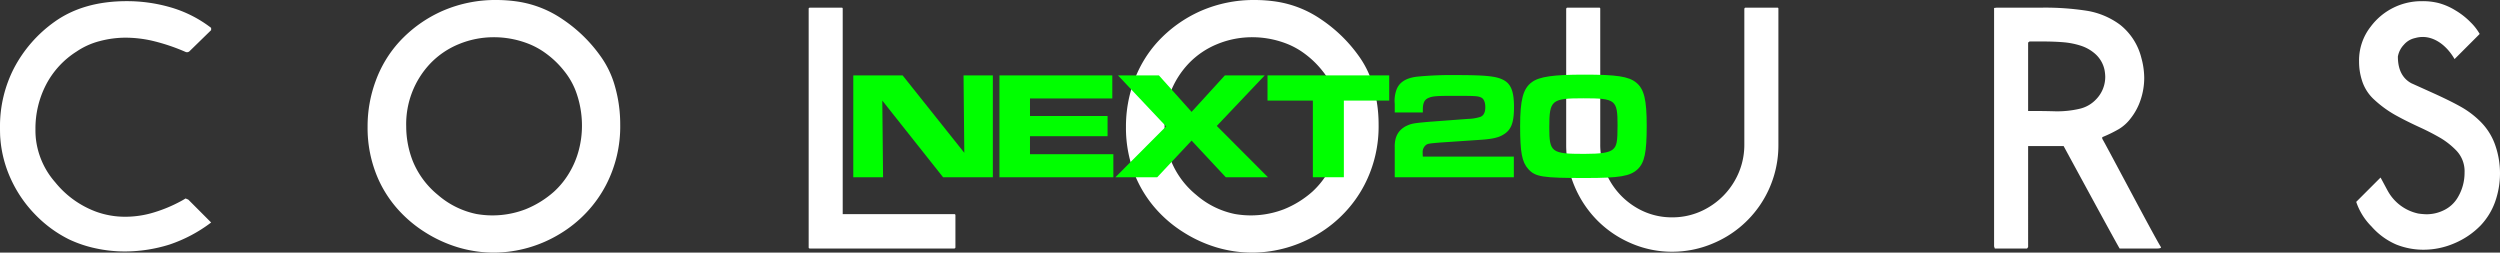 <svg xmlns="http://www.w3.org/2000/svg" width="595.04" height="60.13" viewBox="0 0 595.04 60.13">
  <rect x="0" y="0" width="595.04" height="60.13" fill="#333333" stroke="none"/>
  <defs>
    <style>
      .cls-1 {
        fill: #fff;
      }

      .cls-2 {
        fill: lime;
      }
    </style>
  </defs>
  <title>Asset 1</title>
  <g id="Layer_2" data-name="Layer 2">
    <g id="NEXT20">
      <g>
        <g>
          <path class="cls-1" d="M44.817,47.509l5.438,5.448a34.536,34.536,0,0,1-9.955,5.265A35.713,35.713,0,0,1,29.635,59.852a32.462,32.462,0,0,1-6.84-.739,28.97,28.97,0,0,1-6.38-2.144,29.315,29.315,0,0,1-8.084-5.954,29.742,29.742,0,0,1-5.75-8.418,28.237,28.237,0,0,1-2.498-9.585C.025,32.419,0,31.514,0,30.298A30.222,30.222,0,0,1,3.314,16.262,31.459,31.459,0,0,1,12.973,5.195Q19.857.273,30.181.277a37.094,37.094,0,0,1,10.118,1.384,29.031,29.031,0,0,1,9.955,4.973v.538L45.039,12.257a.903.903,0,0,1-.807.13,46.615,46.615,0,0,0-8.237-2.742,29.082,29.082,0,0,0-6.066-.678,23.985,23.985,0,0,0-6.231.827,17.59,17.59,0,0,0-5.481,2.478,20.563,20.563,0,0,0-7.263,7.9,22.613,22.613,0,0,0-2.515,10.572,19.087,19.087,0,0,0,.084,2.117A18.884,18.884,0,0,0,13.143,43.388,22.57,22.57,0,0,0,22.795,50.357a20.12,20.12,0,0,0,7.052,1.23,23.195,23.195,0,0,0,6.758-1.018,34.054,34.054,0,0,0,6.343-2.631c.725-.391.461-.25,1.227-.705Z"/>
          <path class="cls-1" d="M584.225,14.062c-2.006-3.448-4.862-5.263-7.57-5.263a6.549,6.549,0,0,0-1.806.255,4.835,4.835,0,0,0-2.686,1.593A5.437,5.437,0,0,0,570.734,13.465q0,4.624,3.23,6.361.292.125,4.807,2.166,4.512,2.031,7.118,3.519a21.479,21.479,0,0,1,4.764,3.708,14.706,14.706,0,0,1,3.293,5.45,20.346,20.346,0,0,1-.097,13.445,16.108,16.108,0,0,1-3.428,5.555,18.993,18.993,0,0,1-6.236,4.239,18.433,18.433,0,0,1-7.283,1.528,17.388,17.388,0,0,1-6.551-1.233,16.529,16.529,0,0,1-5.896-4.301,15.031,15.031,0,0,1-3.638-5.854l5.794-5.792c.195.337,1.629,3.046,1.769,3.272a10.859,10.859,0,0,0,7.22,5.3,16.122,16.122,0,0,0,1.891.17,9.312,9.312,0,0,0,4.3-1.019,7.666,7.666,0,0,0,3.133-2.883,11.379,11.379,0,0,0,1.681-6.022,7.121,7.121,0,0,0-1.894-5.173,18.265,18.265,0,0,0-3.758-3.012,57.152,57.152,0,0,0-5.147-2.65q-3.144-1.46-5.074-2.523a26.249,26.249,0,0,1-5.524-3.902,10.282,10.282,0,0,1-3.085-4.876,14.548,14.548,0,0,1-.627-4.241,12.996,12.996,0,0,1,2.768-8.355,15.053,15.053,0,0,1,12.22-6.061,15.345,15.345,0,0,1,3.86.425,14.987,14.987,0,0,1,4.007,1.715,17.641,17.641,0,0,1,3.76,2.949,12.579,12.579,0,0,1,2.094,2.712Z"/>
          <path class="cls-1" d="M227.407,58.808a.298.298,0,0,1-.336.34H192.77c-.195,0-.294-.085-.294-.252V2.074c0-.172.129-.255.377-.255h7.479c.165,0,.247.082.247.255V50.965h26.578c.166,0,.25.1.25.297Z"/>
          <path class="cls-1" d="M324.731,44.059a28.918,28.918,0,0,1-4.644,6.508,29.379,29.379,0,0,1-6.381,5.132,30.588,30.588,0,0,1-15.47,4.432,30.077,30.077,0,0,1-8.627-1.232,31.563,31.563,0,0,1-7.904-3.605,29.93,29.93,0,0,1-6.626-5.616,28.095,28.095,0,0,1-4.601-7.188,30.164,30.164,0,0,1-2.481-12.342,31.163,31.163,0,0,1,1.939-10.918,28.072,28.072,0,0,1,5.555-9.224,30.898,30.898,0,0,1,10.501-7.483A31.584,31.584,0,0,1,298.583,0a35.203,35.203,0,0,1,5.187.38A25.658,25.658,0,0,1,314.49,4.644a34.739,34.739,0,0,1,8.847,8.584,22.761,22.761,0,0,1,3.595,7.528,32.717,32.717,0,0,1,1.197,8.799A30.133,30.133,0,0,1,324.731,44.059Zm-7.28-22.603A17.441,17.441,0,0,0,314.75,16.854a21.892,21.892,0,0,0-4.182-4.047,18.347,18.347,0,0,0-4.919-2.631,22.538,22.538,0,0,0-7.585-1.314,21.671,21.671,0,0,0-8.322,1.631,19.689,19.689,0,0,0-6.841,4.644,20.957,20.957,0,0,0-5.71,14.925A22.738,22.738,0,0,0,278.717,38.247a20.245,20.245,0,0,0,6.012,8.145,20.171,20.171,0,0,0,9.149,4.537,21.918,21.918,0,0,0,11.722-1.124,23.303,23.303,0,0,0,6.756-4.177,19.903,19.903,0,0,0,3.658-4.517,20.732,20.732,0,0,0,2.266-5.426,22.886,22.886,0,0,0,.739-5.704A23.43,23.43,0,0,0,317.45,21.456Z"/>
          <path class="cls-1" d="M144.229,44.059a29.108,29.108,0,0,1-4.639,6.511,29.616,29.616,0,0,1-6.387,5.129,30.598,30.598,0,0,1-15.467,4.432,30.082,30.082,0,0,1-8.631-1.232,31.637,31.637,0,0,1-7.907-3.605,30.259,30.259,0,0,1-6.623-5.614,28.005,28.005,0,0,1-4.597-7.19,30.103,30.103,0,0,1-2.486-12.342,31.136,31.136,0,0,1,1.94-10.918,28.111,28.111,0,0,1,5.555-9.224A30.891,30.891,0,0,1,105.492,2.523,31.542,31.542,0,0,1,118.084,0a34.887,34.887,0,0,1,5.186.382,25.615,25.615,0,0,1,10.716,4.262,34.653,34.653,0,0,1,8.849,8.584,22.757,22.757,0,0,1,3.591,7.528,32.767,32.767,0,0,1,1.195,8.799A30.188,30.188,0,0,1,144.229,44.059Zm-7.275-22.603a17.672,17.672,0,0,0-2.706-4.602,21.802,21.802,0,0,0-4.185-4.047,18.328,18.328,0,0,0-4.919-2.631,22.533,22.533,0,0,0-7.585-1.314,21.661,21.661,0,0,0-8.321,1.631,19.739,19.739,0,0,0-6.842,4.644,20.953,20.953,0,0,0-5.711,14.925,22.762,22.762,0,0,0,1.527,8.185,20.266,20.266,0,0,0,6.012,8.145,20.194,20.194,0,0,0,9.15,4.537,21.918,21.918,0,0,0,11.722-1.124,23.253,23.253,0,0,0,6.755-4.177,19.658,19.658,0,0,0,3.66-4.517,20.65,20.65,0,0,0,2.266-5.426,22.65,22.65,0,0,0,.74-5.704A23.559,23.559,0,0,0,136.954,21.456Z"/>
          <path class="cls-1" d="M514.336,58.808c.125.191-.265.34-.799.34h-9.024c-.112,0-13.336-24.381-13.336-24.381h-8.452V58.808l-.252.34h-7.68l-.17-.507V1.901l.63-.082h10.84a65.196,65.196,0,0,1,10.603.741A18.165,18.165,0,0,1,504.63,5.907a14.54,14.54,0,0,1,5.057,7.91,18.119,18.119,0,0,1,.672,4.707,16.41,16.41,0,0,1-.837,5.174,14.409,14.409,0,0,1-2.436,4.537,9.926,9.926,0,0,1-2.751,2.481,31.874,31.874,0,0,1-3.965,1.931v.378C501.115,34.19,512.815,56.449,514.336,58.808ZM500.917,16.678a7.034,7.034,0,0,0-2.101-3.741A9.595,9.595,0,0,0,495.311,10.894a18.415,18.415,0,0,0-4.092-.829c-1.429-.125-3.138-.192-5.127-.192h-3.031l-.337.257V26.414c1.232,0,3.001.006,3.852.02.854.013,1.784.034,2.793.063a23.588,23.588,0,0,0,5.561-.595,7.745,7.745,0,0,0,4.01-2.297,7.639,7.639,0,0,0,2.141-5.398A10.141,10.141,0,0,0,500.917,16.678Z"/>
          <path class="cls-1" d="M423.288,2.074V34.47a25.266,25.266,0,0,1-15.53,23.45,24.683,24.683,0,0,1-9.769,1.995,24.385,24.385,0,0,1-9.729-1.995,25.285,25.285,0,0,1-8.087-5.469,25.588,25.588,0,0,1-5.424-8.163,25.106,25.106,0,0,1-1.971-9.817V2.202c0-.257.112-.383.335-.383h7.518a.225.225,0,0,1,.252.255v32.285a17.038,17.038,0,0,0,2.304,8.686,17.506,17.506,0,0,0,6.226,6.335,16.375,16.375,0,0,0,8.577,2.351,16.586,16.586,0,0,0,8.617-2.351,17.368,17.368,0,0,0,6.268-6.335,17.014,17.014,0,0,0,2.304-8.686V2.202c0-.257.117-.383.34-.383h7.513A.227.227,0,0,1,423.288,2.074Z"/>
        </g>
        <g>
          <path class="cls-2" d="M203.097,17.944h11.74l14.683,18.426-.182-18.426h6.978V42.186H224.468L210.002,23.941l.182,18.245h-7.088Z"/>
          <path class="cls-2" d="M264.745,17.944v5.488h-19.59v4.18h18.463v4.798H245.155v4.287h19.844V42.186H237.885V17.944Z"/>
          <path class="cls-2" d="M277.546,30.083,266.098,17.944h9.74l7.778,8.686,7.923-8.686h9.485L289.613,29.974,301.789,42.186H291.757l-8.141-8.722L275.438,42.186h-9.959Z"/>
          <path class="cls-2" d="M312.48,23.941H301.687V17.944h28.967v5.997H319.859V42.186h-7.379Z"/>
          <path class="cls-2" d="M360.318,42.186H331.97V35.135c-.074-2.472.763-4.071,2.616-5.089,1.345-.654,1.854-.727,5.561-1.054l9.232-.691a10.682,10.682,0,0,0,2.944-.472c.799-.291,1.199-1.054,1.199-2.326,0-1.2-.363-1.999-.981-2.29-.763-.363-1.381-.4-6.36-.4-4.106,0-5.16.073-6.033.436-1.09.4-1.49,1.199-1.49,2.871v.654h-6.687V24.777a7.772,7.772,0,0,1,.4-3.38q.981-2.726,5.015-3.162a84.531,84.531,0,0,1,9.122-.363c7.051,0,9.559.254,11.267,1.126,1.854.945,2.581,2.726,2.581,6.469,0,3.853-.69,5.561-2.726,6.688-1.164.654-2.726.981-5.816,1.162l-9.158.618c-2.545.219-2.727.255-3.163.509a2.14,2.14,0,0,0-.871,1.925,8.596,8.596,0,0,0,.036.909h21.661Z"/>
          <path class="cls-2" d="M389.437,19.652c1.889,1.527,2.507,4.071,2.507,10.286,0,6.36-.508,8.796-2.18,10.358-1.744,1.636-4.289,2.073-12.357,2.073-10.286,0-11.958-.255-13.667-2.145-1.49-1.672-1.925-3.962-1.925-10.213,0-6.215.69-8.905,2.762-10.431,1.78-1.345,5.124-1.817,12.539-1.817C384.785,17.762,387.655,18.199,389.437,19.652Zm-20.68,10.649c0,5.961.472,6.324,8.323,6.324,4.034,0,5.887-.291,6.796-1.054.945-.799,1.126-1.78,1.126-5.779,0-6.033-.436-6.396-8.141-6.396C369.265,23.396,368.757,23.832,368.757,30.301Z"/>
        </g>
      </g>
    </g>
  </g>
</svg>
